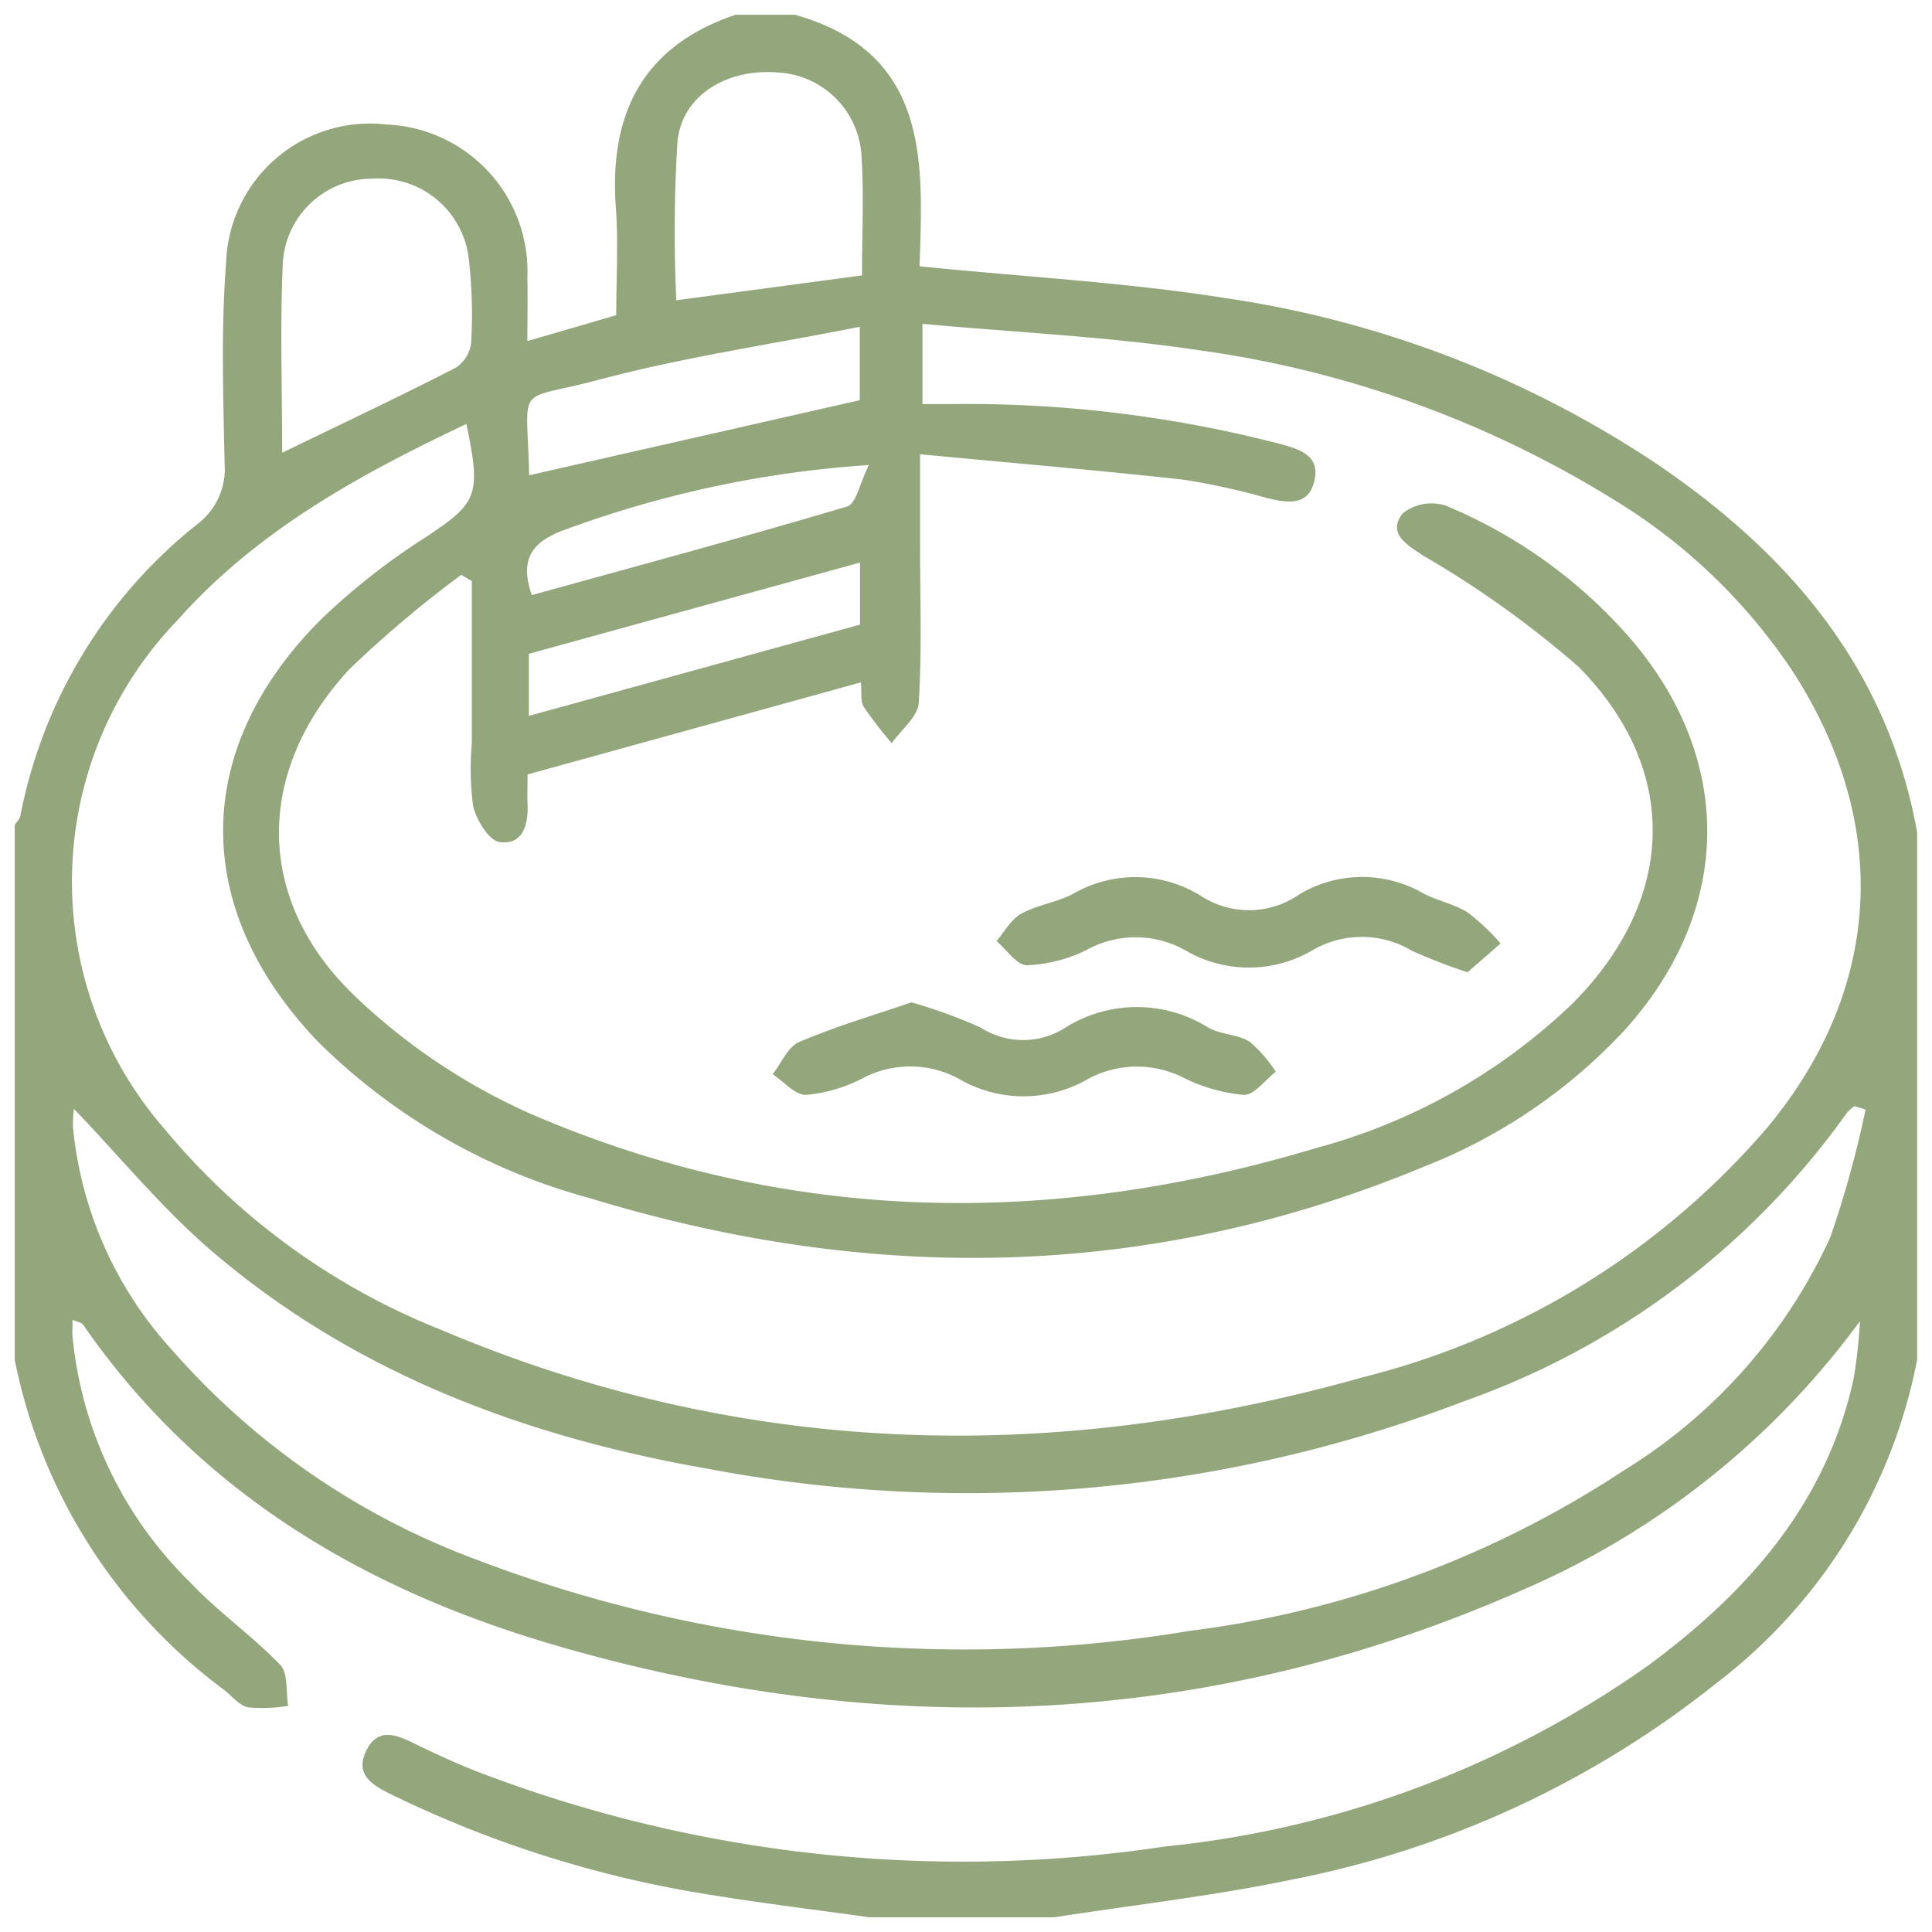 <svg xmlns="http://www.w3.org/2000/svg" xmlns:xlink="http://www.w3.org/1999/xlink" width="66" height="66" viewBox="0 0 66 66"><defs><clipPath id="a"><rect width="66" height="66" transform="translate(-0.418 -0.418)" fill="none"/></clipPath></defs><g transform="translate(0.4 0.4)"><g transform="translate(0.018 0.018)" clip-path="url(#a)"><path d="M35.543,64.993H29.2c-1.791-.25-3.586-.468-5.37-.757a38.449,38.449,0,0,1-10.842-3.378c-.662-.325-1.432-.674-.966-1.586.427-.834,1.125-.461,1.754-.155.607.295,1.222.578,1.847.831a46.287,46.287,0,0,0,23.666,2.628,34.57,34.57,0,0,0,16.544-6.208c3.378-2.5,6.058-5.523,6.986-9.775a18.063,18.063,0,0,0,.216-1.965,28.007,28.007,0,0,1-11.38,9.119c-10.839,4.828-21.994,5.241-33.3,1.921C11.88,53.764,6.273,50.447,2.335,44.75c-.052-.075-.188-.091-.362-.169,0,.242-.011.408,0,.571a13.591,13.591,0,0,0,4.02,8.4c.952,1.01,2.115,1.82,3.078,2.821.276.288.188.926.268,1.4a5.687,5.687,0,0,1-1.36.05c-.3-.057-.548-.376-.812-.586A18.558,18.558,0,0,1,0,45.952V27.673c.066-.1.173-.2.193-.314a16.792,16.792,0,0,1,6.064-9.973,2.36,2.36,0,0,0,.912-2.05c-.045-2.283-.127-4.578.05-6.849a4.918,4.918,0,0,1,5.493-4.736,5.022,5.022,0,0,1,4.8,5.216c.016.7,0,1.392,0,2.181l3.036-.884c0-1.253.073-2.478-.014-3.692-.232-3.2.922-5.5,4.087-6.572h2.031c4.665,1.316,4.362,5.142,4.258,8.594,3.627.364,7.083.549,10.481,1.09a35.894,35.894,0,0,1,14.749,5.692c4.519,3.076,7.846,6.994,8.848,12.55V45.952A18.263,18.263,0,0,1,58.125,57a33.5,33.5,0,0,1-14.467,6.7c-2.678.561-5.408.868-8.115,1.289M15.621,19.351l-.369-.218a38.92,38.92,0,0,0-3.819,3.223c-3.24,3.5-3.246,7.9.207,11.187a21.007,21.007,0,0,0,6.06,4.036c8.743,3.751,17.736,3.852,26.781,1.129a20.191,20.191,0,0,0,8.745-4.941c3.508-3.533,3.694-7.938.207-11.482a34.019,34.019,0,0,0-5.32-3.808c-.553-.377-1.227-.74-.706-1.439a1.6,1.6,0,0,1,1.475-.271,17,17,0,0,1,6.156,4.366c3.707,4.161,3.709,9.368-.013,13.522a18.628,18.628,0,0,1-6.86,4.686c-9.366,3.9-18.9,4.023-28.531,1.083a20.948,20.948,0,0,1-9.246-5.314c-4.394-4.558-4.366-10.061.122-14.5a22.858,22.858,0,0,1,3.481-2.731c1.81-1.2,1.954-1.421,1.437-3.9-3.665,1.736-7.157,3.646-9.878,6.714a12.864,12.864,0,0,0-.444,17.357,23.571,23.571,0,0,0,9.45,6.872C24.848,49.28,35.41,49.55,46.08,46.538a26.755,26.755,0,0,0,13.808-8.544c3.919-4.739,4.2-10.342.88-15.516A19.487,19.487,0,0,0,54.6,16.55a36.314,36.314,0,0,0-14.217-5.1c-3.073-.457-6.193-.6-9.374-.89V13.3h.961a42.59,42.59,0,0,1,11.3,1.373c.662.182,1.311.4,1.133,1.22-.2.922-.937.78-1.632.615a23.7,23.7,0,0,0-2.844-.625c-2.957-.326-5.922-.577-9-.868,0,1.311,0,2.237,0,3.163,0,1.777.066,3.558-.046,5.328-.03.476-.6.919-.922,1.377a14.448,14.448,0,0,1-.959-1.244c-.116-.186-.061-.48-.093-.832L17.518,25.953c0,.425-.011.719,0,1.012.032.711-.164,1.407-.961,1.295-.362-.051-.789-.758-.9-1.232a10.051,10.051,0,0,1-.043-2.149q0-2.763,0-5.527M63.226,37.4l-.377-.118a1.373,1.373,0,0,0-.257.225,27.121,27.121,0,0,1-13.057,9.848,47.475,47.475,0,0,1-25.8,2.327c-6.245-1.086-12.088-3.249-16.978-7.425-1.71-1.46-3.153-3.234-4.735-4.881a4.092,4.092,0,0,0-.034.617,13.151,13.151,0,0,0,3.389,7.626,25.7,25.7,0,0,0,10.45,7.177,46.825,46.825,0,0,0,24.313,2.413A34.851,34.851,0,0,0,54.98,49.721a18.264,18.264,0,0,0,7.041-7.957A35.319,35.319,0,0,0,63.226,37.4M9.135,14.963c2.08-1.008,4.016-1.923,5.923-2.9a1.185,1.185,0,0,0,.534-.855A16.757,16.757,0,0,0,15.506,8.3a3.1,3.1,0,0,0-3.3-2.7A3.057,3.057,0,0,0,9.16,8.439c-.1,2.144-.025,4.3-.025,6.524M28.944,8.9c0-1.446.069-2.758-.017-4.06a3.019,3.019,0,0,0-2.865-2.868c-1.7-.141-3.241.751-3.419,2.325A49.076,49.076,0,0,0,22.6,9.754l6.348-.85M17.572,15.732l11.295-2.565V10.66c-3.088.612-6.057,1.046-8.938,1.815s-2.425.026-2.357,3.257m-.009,8.22,11.313-3.118v-2.12L17.563,21.831Zm.1-4.126c3.591-.993,7.2-1.965,10.773-3.027.306-.091.43-.792.742-1.417A37.035,37.035,0,0,0,18.8,17.591c-1.113.4-1.57.987-1.138,2.235" transform="translate(0.086 0.086)" fill="#94a67b"/><path d="M157.718,199.329a17.177,17.177,0,0,1,2.372.863,2.672,2.672,0,0,0,2.863.02,4.591,4.591,0,0,1,4.918-.015c.425.238,1,.222,1.405.478a4.6,4.6,0,0,1,.893,1.026c-.365.281-.739.8-1.093.791a5.757,5.757,0,0,1-2.033-.575,3.524,3.524,0,0,0-3.277.024,4.394,4.394,0,0,1-4.458-.018,3.475,3.475,0,0,0-3.276.014,5.192,5.192,0,0,1-1.911.554c-.37.013-.758-.456-1.138-.707.3-.379.518-.938.907-1.1,1.22-.522,2.5-.9,3.828-1.351" transform="translate(-127.005 -165.506)" fill="#94a67b"/><path d="M214.247,177.28a18.743,18.743,0,0,1-1.9-.736,3.341,3.341,0,0,0-3.378-.026,4.291,4.291,0,0,1-4.349.019,3.46,3.46,0,0,0-3.382-.021,5.016,5.016,0,0,1-2.04.524c-.343.005-.693-.533-1.04-.826.276-.318.494-.739.839-.931.54-.3,1.2-.386,1.75-.667a4.246,4.246,0,0,1,4.35.027,3.014,3.014,0,0,0,3.426-.037,4.18,4.18,0,0,1,4.237-.009c.483.247,1.045.355,1.5.644a7.855,7.855,0,0,1,1.12,1.054l-1.13.986" transform="translate(-164.534 -144.484)" fill="#94a67b"/></g></g></svg>